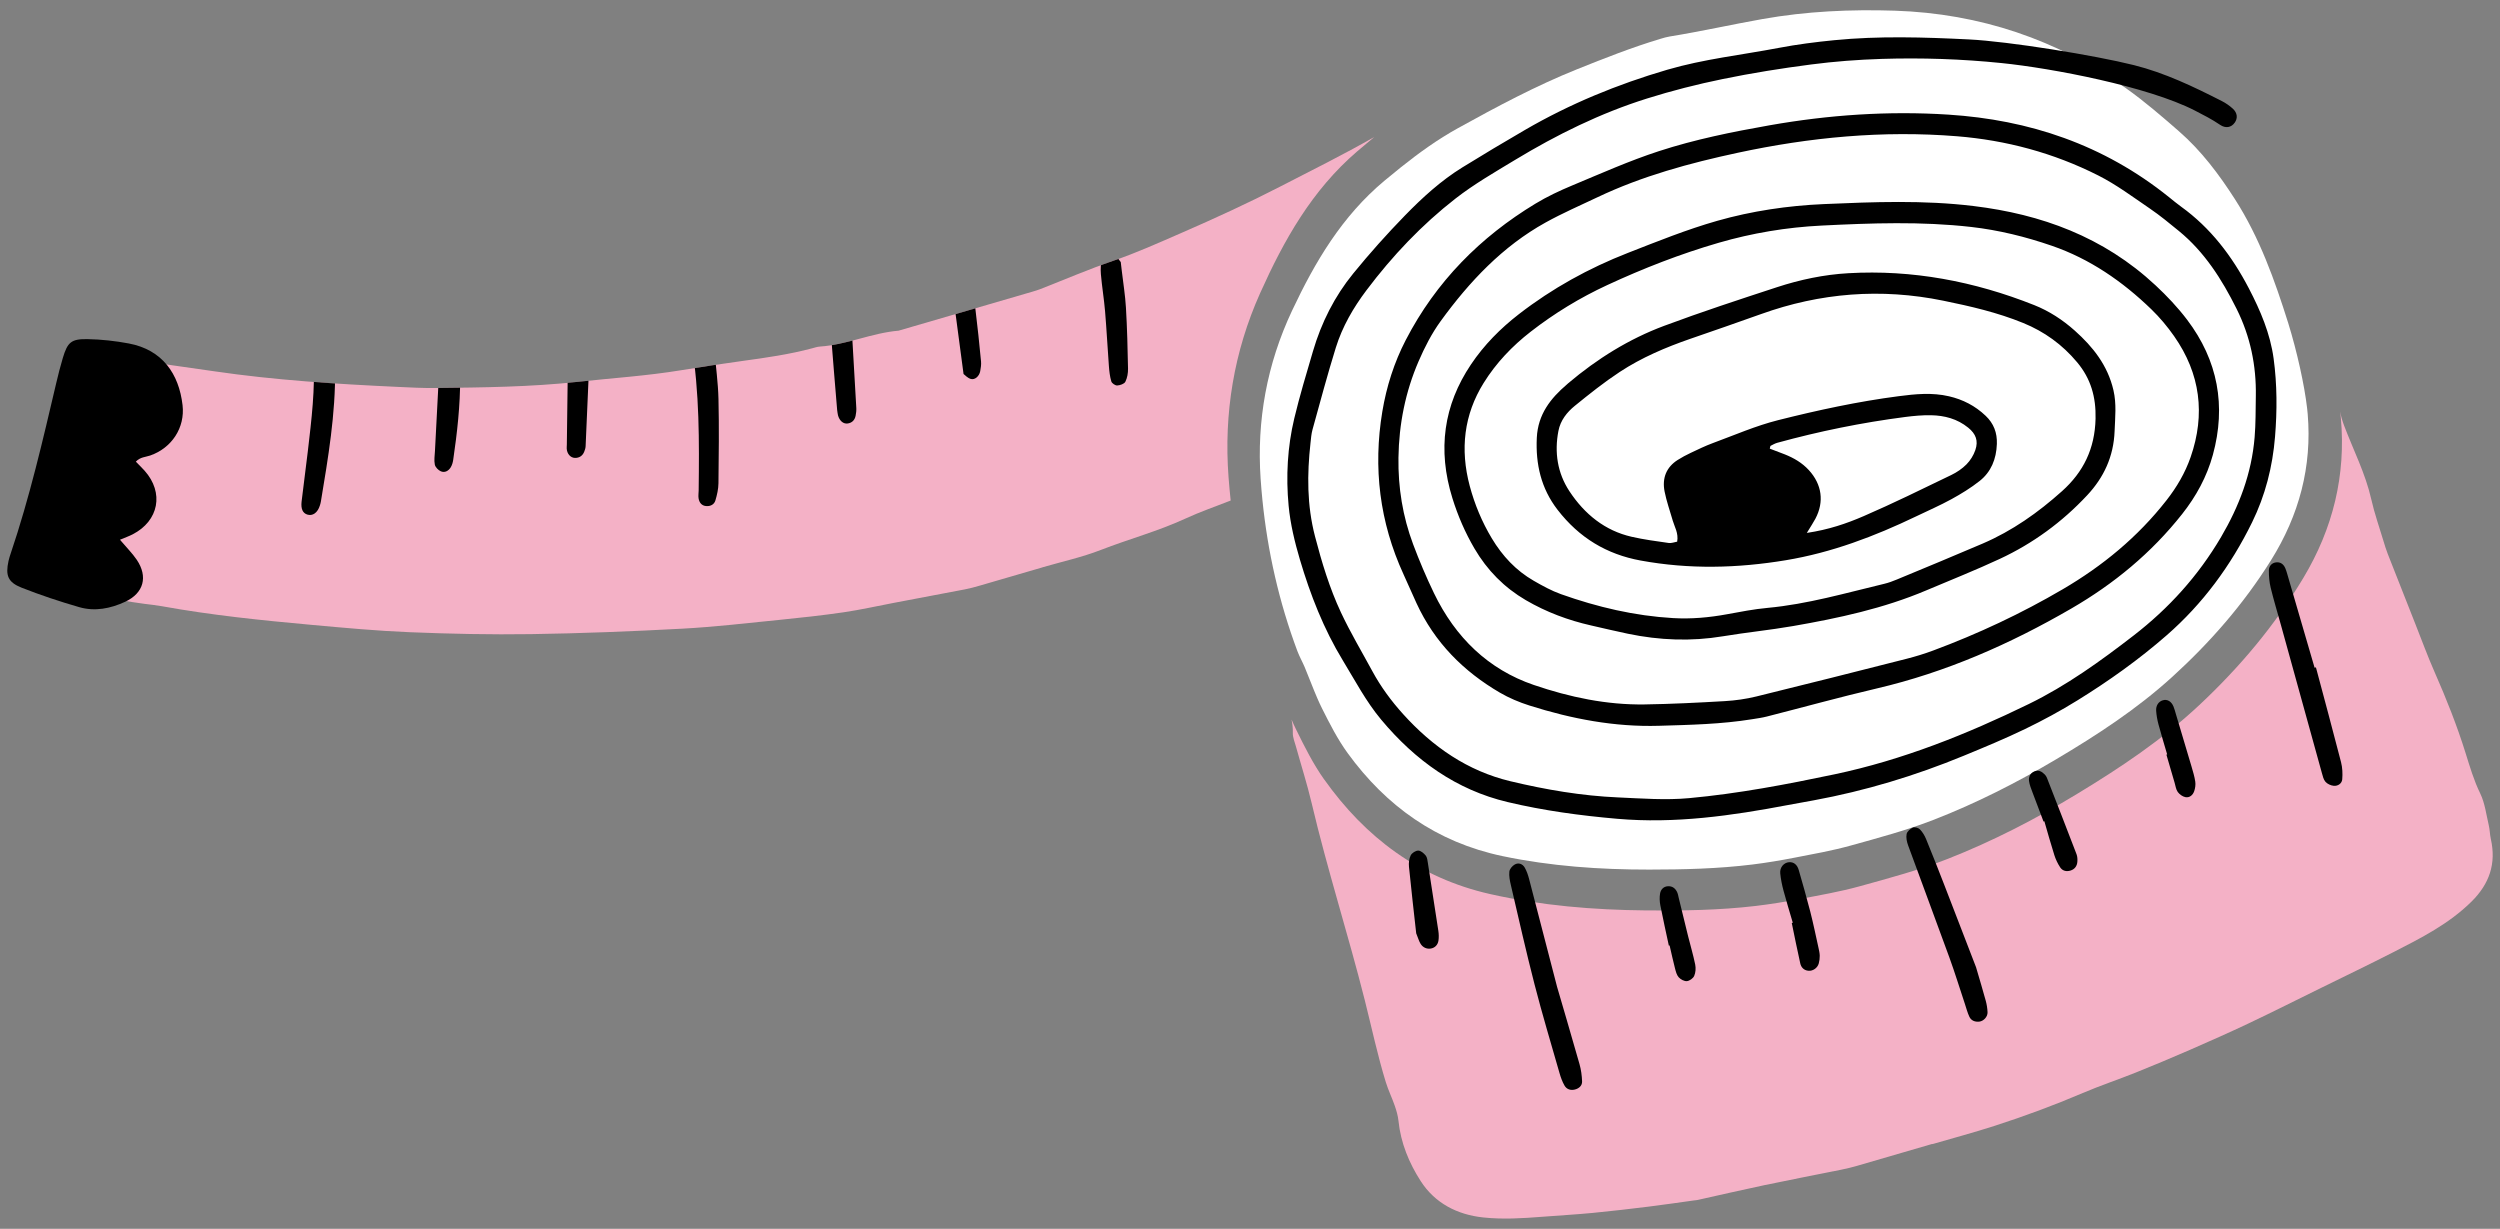 <?xml version="1.0" encoding="UTF-8"?><svg id="a" xmlns="http://www.w3.org/2000/svg" width="236" height="116" xmlns:xlink="http://www.w3.org/1999/xlink" viewBox="0 0 236 116"><rect x="0" y="0" width="236" height="116" fill="#808080" stroke="none"/><defs><style>.d{fill:#f4b1c6;}.d,.e,.f,.g{stroke-width:0px;}.f{fill:none;}.h{clip-path:url(#b);}.g{fill:#fff;}</style><clipPath id="b"><path class="f" d="m98.404,53.556c1.842-.537,3.732-.949,5.514-1.641,2.644-1.028,5.392-1.765,7.978-2.957,1.509-.696,3.094-1.226,4.638-1.848,1.143-.461,2.286-.924,3.403-1.444.31-.145.581-.459.772-.758.366-.572.66-1.19.986-1.787,1.75-3.205,3.487-6.416,5.255-9.611,1.707-3.086,3.172-6.286,4.665-9.478,1.781-3.808,3.377-7.69,5.01-11.559.357-.846.575-1.758.776-2.658.055-.246-.111-.628-.301-.824-.293-.302-.703-.183-1.027.02-1.516.948-3.007,1.938-4.535,2.866-3.48,2.114-7.133,3.91-10.749,5.77-3.013,1.55-6.093,2.962-9.202,4.316-2.149.936-4.277,1.896-6.501,2.66-2.33.8-4.598,1.778-6.894,2.675-.23.09-.468.162-.706.231-4.218,1.23-8.437,2.459-12.655,3.688-2.534.215-4.886,1.33-7.43,1.5-.244.016-.485.098-.723.162-2.149.576-4.345.889-6.545,1.19-1.953.267-3.902.567-5.848.885-3.227.529-6.488.738-9.734,1.092-4.485.489-8.984.532-13.484.583-1.172.013-2.346-.05-3.518-.105-5.801-.271-11.59-.631-17.347-1.477-3.425-.503-6.86-.922-10.256-1.607-.242-.049-.489-.078-.734-.11-.405-.052-.733.092-.955.431-.169.258-.338.522-.457.805-.934,2.22-1.903,4.427-2.77,6.672-1.228,3.177-2.114,6.454-2.564,9.838-.056.422-.079.872.004,1.284.278,1.383,1.076,2.322,2.459,2.748,2.843.877,5.74,1.496,8.687,1.892.551.074,1.106.126,1.652.225,4.687.85,9.421,1.334,14.159,1.764,3.075.279,6.154.567,9.237.692,3.824.155,7.656.24,11.481.182,4.748-.071,9.497-.258,14.239-.514,3.074-.166,6.138-.525,9.203-.832,2.022-.202,4.044-.423,6.055-.716,1.585-.231,3.152-.588,4.727-.887,2.24-.425,4.481-.843,6.719-1.276.485-.094.964-.226,1.439-.363,1.962-.566,3.922-1.141,5.882-1.713,0-.002,0-.003-.001-.005Z"/></clipPath></defs><path class="d" d="m125.001,73.575c3.896,5.488,8.981,9.313,15.654,10.822,4.847,1.096,9.766,1.499,14.718,1.546,3.455.033,6.913-.015,10.35-.42,1.408-.166,2.812-.396,4.205-.661,1.881-.358,3.776-.686,5.618-1.195,2.801-.775,5.626-1.53,8.325-2.59,4.252-1.67,8.309-3.769,12.226-6.143,4.077-2.471,8.022-5.104,11.514-8.372,3.814-3.57,7.147-7.533,9.835-12.023,2.785-4.653,4.024-9.674,3.53-15.093-.017-.192-.039-.393-.065-.602.075.463.207.895.379,1.349.873,2.307,2.011,4.514,2.56,6.946.299,1.325.754,2.616,1.146,3.92.124.415.252.83.409,1.233.853,2.182,1.714,4.36,2.576,6.538.613,1.549,1.185,3.115,1.856,4.638,1.096,2.487,2.096,5.006,2.908,7.601.405,1.294.782,2.59,1.386,3.829.45.922.572,2.008.813,3.027.099.418.096.86.191,1.28.526,2.316-.136,4.232-1.813,5.894-2.147,2.128-4.792,3.459-7.43,4.807-2.249,1.15-4.528,2.242-6.794,3.358-2.267,1.115-4.524,2.25-6.806,3.333-1.837.872-3.697,1.696-5.561,2.509-1.694.739-3.398,1.454-5.113,2.142-1.66.666-3.363,1.23-5.006,1.933-2.725,1.165-5.502,2.188-8.318,3.098-1.943.628-3.918,1.155-5.879,1.727-.002-.007-.004-.013-.006-.02-2.377.693-4.752,1.39-7.131,2.077-.475.137-.957.253-1.441.351-2.416.49-4.838.952-7.251,1.459-2.113.444-4.217.934-6.326,1.402-.12.027-.245.031-.368.048-1.403.193-2.805.403-4.211.576-1.773.218-3.547.43-5.325.6-1.595.153-3.196.24-4.793.366-1.848.146-3.699.258-5.546.062-2.466-.262-4.558-1.35-5.897-3.424-1.099-1.702-1.89-3.607-2.103-5.687-.049-.481-.189-.962-.347-1.422-.261-.757-.617-1.482-.852-2.246-.78-2.54-1.33-5.14-1.978-7.713-1.571-6.233-3.546-12.36-5.02-18.623-.425-1.806-.994-3.578-1.49-5.367-.116-.417-.3-.844-.287-1.261.014-.432-.037-.849-.121-1.258.142.329.29.656.449.977.789,1.603,1.599,3.224,2.629,4.675Z"/><path class="d" d="m2.465,52.359c-.083-.412-.06-.862-.004-1.284.45-3.384,1.336-6.66,2.564-9.838.868-2.246,1.836-4.452,2.77-6.672.119-.283.288-.547.457-.805.222-.339.55-.483.955-.431.245.031.492.061.734.11,3.396.685,6.831,1.104,10.256,1.607,5.758.846,11.546,1.206,17.347,1.477,1.172.055,2.346.118,3.518.105,4.5-.051,8.999-.094,13.484-.583,3.246-.354,6.507-.563,9.734-1.092,1.945-.319,3.895-.618,5.848-.885,2.2-.301,4.396-.614,6.545-1.19.239-.064.48-.146.723-.162,2.544-.171,4.896-1.285,7.43-1.5,4.219-1.229,8.437-2.458,12.655-3.688.238-.069.475-.141.706-.231,2.296-.897,4.565-1.875,6.894-2.675,2.224-.763,4.352-1.724,6.501-2.66,3.109-1.354,6.189-2.766,9.202-4.316,2.998-1.542,6.019-3.043,8.948-4.714-.548.449-1.091.907-1.63,1.37-4.253,3.652-6.9,8.362-9.143,13.363-2.481,5.533-3.438,11.362-2.986,17.373.056.739.123,1.477.202,2.212-1.431.563-2.889,1.065-4.282,1.708-2.586,1.192-5.334,1.929-7.978,2.957-1.781.693-3.672,1.104-5.514,1.641,0,.002,0,.003.001.005-1.96.572-3.92,1.147-5.882,1.713-.475.137-.954.27-1.439.363-2.238.433-4.479.851-6.719,1.276-1.575.299-3.142.655-4.727.887-2.01.293-4.033.513-6.055.716-3.065.307-6.129.667-9.203.832-4.742.256-9.491.442-14.239.514-3.826.058-7.658-.027-11.481-.182-3.084-.125-6.162-.413-9.237-.692-4.739-.43-9.472-.913-14.159-1.764-.546-.099-1.101-.151-1.652-.225-2.947-.396-5.844-1.015-8.687-1.892-1.383-.426-2.181-1.365-2.459-2.748Z"/><path class="g" d="m119.171,47.195c-.067-.669-.124-1.341-.17-2.014-.369-5.474.587-10.796,2.973-15.862,2.157-4.58,4.692-8.898,8.728-12.266.512-.427,1.026-.849,1.547-1.264,1.705-1.359,3.469-2.632,5.38-3.688,3.66-2.023,7.351-3.999,11.252-5.566,2.597-1.043,5.196-2.069,7.88-2.873.279-.084.562-.168.849-.215,2.932-.474,5.832-1.127,8.758-1.647,4.162-.741,8.336-.926,12.503-.791,8.054.262,15.348,2.746,21.805,7.309,1.765,1.247,3.405,2.669,5.03,4.087,2.11,1.842,3.768,4.056,5.265,6.388,2.336,3.64,3.764,7.659,5.048,11.74.813,2.63,1.522,5.811,1.774,8.015.022.19.04.374.055.548.414,4.935-.798,9.522-3.463,13.789-2.571,4.117-5.744,7.761-9.366,11.05-3.316,3.011-7.053,5.449-10.912,7.739-3.708,2.2-7.545,4.151-11.561,5.713-2.549.992-5.214,1.706-7.857,2.439-1.738.482-3.524.798-5.297,1.142-1.313.255-2.636.478-3.963.642-3.238.401-6.491.477-9.742.48-4.66.004-9.283-.317-13.834-1.27-6.265-1.313-11.013-4.751-14.627-9.716-.955-1.313-1.702-2.783-2.429-4.236-.146-.291-.282-.588-.413-.886-.432-.986-.8-2.002-1.218-2.995-.218-.517-.501-1.009-.697-1.534-1.725-4.614-2.805-9.382-3.297-14.259Z"/><path class="e" d="m11.325,50.952c.515-.217.862-.339,1.186-.505,2.491-1.276,2.993-3.937,1.137-6.015-.241-.27-.504-.521-.825-.851.416-.446.93-.432,1.358-.582,2.024-.705,3.3-2.618,3.052-4.756-.344-2.964-1.909-5.228-5.084-5.822-1.269-.238-2.571-.381-3.861-.407-1.572-.031-1.912.289-2.361,1.79-.23.769-.428,1.55-.612,2.332-1.272,5.418-2.521,10.841-4.307,16.121-.079.234-.154.471-.207.713-.295,1.35-.058,1.996,1.242,2.508,1.778.701,3.6,1.307,5.437,1.837,1.481.428,2.956.132,4.335-.508,1.752-.813,2.179-2.365,1.089-3.973-.41-.604-.939-1.127-1.58-1.883Z"/><path class="e" d="m146.985,93.147c-1.127-4.353-1.881-7.282-2.648-10.208-.093-.353-.217-.708-.394-1.025-.203-.364-.587-.506-.946-.308-.233.128-.487.427-.514.673-.045.416.045.859.143,1.276.731,3.125,1.431,6.259,2.233,9.366.724,2.809,1.559,5.589,2.359,8.379.118.411.266.826.481,1.192.2.339.572.462.968.36.391-.1.697-.363.682-.769-.02-.547-.094-1.106-.244-1.632-.827-2.91-1.685-5.811-2.12-7.303Z"/><path class="e" d="m218.498,63.033c-.864-2.961-1.727-5.922-2.592-8.883-.052-.177-.106-.355-.18-.524-.165-.374-.459-.589-.868-.538-.421.052-.674.371-.677.757-.004.549.043,1.112.173,1.644.293,1.198.653,2.379.982,3.569,1.283,4.638,2.562,9.276,3.849,13.912.081.292.154.625.344.837.179.2.501.347.774.373.4.038.77-.219.804-.61.046-.537.019-1.107-.114-1.627-.768-2.988-1.576-5.965-2.37-8.946-.042.012-.083.024-.125.036Z"/><path class="e" d="m186.528,91.28c-.914-2.372-1.952-5.075-2.999-7.774-.557-1.436-1.12-2.87-1.706-4.295-.137-.333-.333-.665-.582-.92-.143-.146-.493-.242-.666-.167-.247.108-.543.367-.59.607-.067.335.017.734.139,1.068,1.289,3.531,2.611,7.05,3.895,10.583.526,1.447.978,2.921,1.465,4.383.136.409.242.832.425,1.219.173.366.531.499.929.458.413-.043.803-.46.786-.886-.015-.365-.075-.736-.171-1.089-.258-.951-.546-1.895-.923-3.187Z"/><path class="e" d="m169.143,87.131c.264,1.271.516,2.545.801,3.812.085.381.343.655.766.697.421.042.86-.256.98-.689.065-.233.097-.483.093-.725-.004-.245-.06-.491-.113-.732-.254-1.147-.49-2.298-.78-3.436-.336-1.317-.715-2.624-1.09-3.931-.149-.52-.492-.772-.922-.735-.485.042-.878.489-.824,1.048.053.551.166,1.101.309,1.637.271,1.015.582,2.019.876,3.028-.032.009-.064.018-.095.027Z"/><path class="e" d="m192.989,77.531c.31,1.064.603,2.134.94,3.189.129.404.318.803.551,1.157.219.333.587.427.982.302.395-.126.605-.421.64-.815.021-.239.007-.505-.077-.726-.924-2.415-1.863-4.823-2.803-7.231-.044-.111-.121-.217-.206-.304-.273-.279-.593-.454-.986-.278-.384.172-.54.524-.489.907.048.359.194.709.321,1.054.341.925.696,1.844,1.046,2.766.027-.007.054-.015.081-.022Z"/><path class="e" d="m133.689,88.102c.185.452.262.76.426,1.012.214.33.574.496.962.427.394-.069.657-.358.715-.754.044-.3.033-.617-.012-.918-.32-2.135-.652-4.269-.988-6.402-.038-.242-.061-.526-.202-.701-.175-.217-.465-.468-.706-.47-.246-.002-.603.228-.715.454-.154.311-.196.721-.161,1.077.214,2.149.463,4.294.682,6.275Z"/><path class="e" d="m204.508,71.236c.259.887.516,1.774.777,2.66.087.294.125.629.295.866.162.224.45.433.715.487.402.082.713-.195.839-.566.095-.279.142-.605.1-.894-.071-.484-.216-.96-.355-1.432-.486-1.654-.983-3.306-1.477-4.958-.07-.236-.131-.476-.224-.703-.201-.491-.589-.712-1.003-.591-.404.117-.67.493-.633,1.003.031.427.106.856.217,1.269.256.951.545,1.894.821,2.839-.024.007-.049.014-.073.021Z"/><path class="e" d="m157.61,89.247c.168.723.324,1.448.51,2.166.076.294.156.627.348.84.182.202.522.388.773.366.252-.023.59-.263.691-.495.137-.314.165-.728.096-1.069-.185-.907-.452-1.797-.676-2.697-.299-1.198-.587-2.399-.88-3.598-.044-.179-.071-.368-.147-.533-.166-.363-.449-.589-.865-.568-.433.022-.686.318-.75.697-.061.356-.044.744.025,1.101.248,1.273.532,2.538.803,3.806.024-.005.048-.01.072-.016Z"/><path class="e" d="m157.888,49.081c-.259-.89-.57-1.772-.75-2.677-.254-1.278.171-2.304,1.231-2.981.396-.253.814-.473,1.237-.673.69-.326,1.379-.663,2.094-.926,2.038-.75,4.046-1.63,6.142-2.158,3.754-.946,7.545-1.766,11.396-2.266,1.573-.204,3.149-.362,4.746.009,1.308.303,2.463.893,3.461,1.842.758.72,1.096,1.593,1.059,2.655-.05,1.441-.553,2.651-1.629,3.5-.829.655-1.74,1.213-2.664,1.72-1.081.593-2.215,1.085-3.327,1.619-3.934,1.888-7.97,3.422-12.308,4.141-4.563.756-9.109.871-13.71.026-3.181-.584-5.788-2.136-7.838-4.796-1.554-2.017-2.072-4.297-1.954-6.785.105-2.22,1.303-3.727,2.833-5.033.045-.038.087-.081.132-.119,2.732-2.311,5.733-4.179,9.052-5.419,3.519-1.314,7.092-2.481,10.662-3.651,2.18-.714,4.434-1.187,6.729-1.318,6.021-.345,11.87.751,17.558,3.014,1.405.559,2.675,1.387,3.818,2.406,1.711,1.525,3.109,3.274,3.653,5.632.3,1.299.156,2.568.107,3.859-.091,2.407-1.025,4.375-2.578,6.04-2.377,2.549-5.137,4.561-8.251,6.013-2.287,1.066-4.635,1.997-6.959,2.981-4.029,1.706-8.277,2.617-12.563,3.363-2.197.382-4.424.6-6.624.966-2.992.498-5.976.382-8.964-.239-1.162-.241-2.318-.52-3.476-.782-2.158-.488-4.224-1.257-6.168-2.391-2.025-1.182-3.639-2.809-4.851-4.882-.876-1.5-1.56-3.077-2.078-4.744-1.423-4.577-.828-8.778,1.75-12.617,1.246-1.856,2.79-3.409,4.532-4.758,3.152-2.44,6.598-4.337,10.275-5.774,2.787-1.089,5.575-2.216,8.446-3.033,3.271-.93,6.644-1.43,10.075-1.58,4.707-.205,9.408-.389,14.122.184,6.369.774,12.252,2.893,17.18,7.489,1.065.993,2.086,2.071,2.971,3.238,2.921,3.852,3.702,8.144,2.438,12.758-.57,2.08-1.582,3.921-2.896,5.585-2.923,3.701-6.454,6.6-10.472,8.93-5.786,3.355-11.829,6.011-18.343,7.537-3.484.816-6.933,1.773-10.401,2.656-.454.116-.922.178-1.385.253-2.906.471-5.85.532-8.791.619-4.165.124-8.232-.644-12.231-1.915-.96-.305-1.917-.705-2.795-1.218-3.415-1.998-6.152-4.716-7.869-8.453-.413-.899-.803-1.808-1.216-2.706-2.268-4.942-2.882-10.069-2.005-15.366.394-2.377,1.124-4.648,2.203-6.737,2.864-5.544,7.064-9.754,12.252-12.895,1.104-.669,2.284-1.223,3.474-1.719,2.708-1.128,5.398-2.331,8.181-3.237,3.402-1.108,6.917-1.819,10.452-2.442,5.577-.984,11.192-1.371,16.87-1.007,7.61.487,14.643,2.815,20.83,7.79.379.305.753.618,1.146.901,2.774,1.997,4.805,4.661,6.396,7.717,1.089,2.092,2.014,4.256,2.335,6.618.334,2.459.334,4.928.134,7.382-.231,2.842-.922,5.543-2.165,8.078-2.02,4.116-4.659,7.691-8.054,10.657-2.639,2.306-5.472,4.32-8.427,6.149-1.598.99-3.257,1.889-4.945,2.705-1.903.919-3.859,1.729-5.813,2.534-4.573,1.884-9.286,3.309-14.154,4.203-.808.149-1.619.289-2.426.442-5.316,1.01-10.647,1.775-16.123,1.298-3.48-.303-6.928-.768-10.346-1.581-4.821-1.147-8.694-3.906-11.933-7.785-1.427-1.709-2.456-3.68-3.61-5.575-1.814-2.979-3.071-6.201-4.057-9.529-.49-1.655-.903-3.369-1.064-5.077-.262-2.773-.11-5.554.532-8.245.51-2.136,1.148-4.237,1.764-6.341.797-2.722,2.055-5.2,3.805-7.346,1.543-1.893,3.172-3.718,4.869-5.46,1.656-1.7,3.413-3.306,5.43-4.551,1.953-1.206,3.924-2.383,5.907-3.535,4.243-2.465,8.738-4.31,13.434-5.685,3.451-1.01,7.022-1.395,10.537-2.065,1.727-.329,3.48-.553,5.233-.725,4.221-.415,8.463-.283,12.707-.072,3.782.188,11.874,1.498,15.578,2.426,2.911.73,5.613,2.024,8.294,3.39.371.189.729.436,1.04.72.439.4.477.897.189,1.311-.33.475-.864.574-1.391.215-.759-.518-1.588-.942-2.386-1.352-4.406-2.261-13.456-3.991-18.243-4.479-3.764-.384-7.539-.511-11.305-.393-2.231.07-4.465.239-6.674.527-2.794.363-5.582.808-8.34,1.374-2.412.494-4.809,1.103-7.156,1.841-4.384,1.377-8.497,3.404-12.437,5.787-1.912,1.157-3.864,2.278-5.629,3.651-3.182,2.475-5.967,5.412-8.421,8.675-1.229,1.634-2.263,3.411-2.882,5.402-.795,2.556-1.483,5.151-2.2,7.735-.113.408-.144.845-.191,1.271-.324,2.945-.341,5.856.425,8.806.641,2.467,1.376,4.889,2.449,7.183.888,1.898,1.967,3.703,2.965,5.547.798,1.475,1.787,2.814,2.895,4.042,2.812,3.116,6.108,5.382,10.128,6.345,3.359.804,6.744,1.381,10.171,1.53,2.235.097,4.467.276,6.707.069,4.636-.427,9.193-1.294,13.728-2.249,6.409-1.35,12.467-3.773,18.343-6.638,3.546-1.729,6.764-4.045,9.898-6.469,3.304-2.555,6.089-5.614,8.251-9.296,1.701-2.897,2.882-5.986,3.167-9.422.107-1.283.09-2.581.113-3.874.051-2.886-.514-5.631-1.816-8.244-1.393-2.796-3.036-5.373-5.443-7.344-.894-.732-1.789-1.471-2.738-2.117-1.599-1.09-3.171-2.266-4.878-3.128-4.226-2.135-8.697-3.327-13.342-3.702-7.001-.566-13.897.1-20.69,1.56-4.532.974-9.018,2.19-13.238,4.196-1.644.781-3.318,1.508-4.91,2.391-4.037,2.238-7.176,5.558-9.901,9.312-.836,1.151-1.51,2.465-2.082,3.791-1.237,2.864-1.852,5.909-1.898,9.094-.041,2.808.399,5.541,1.386,8.176.585,1.562,1.24,3.105,1.964,4.606,2.028,4.206,5.141,7.207,9.421,8.67,3.397,1.161,6.894,1.894,10.464,1.84,2.529-.038,5.055-.166,7.578-.313.994-.058,1.994-.199,2.959-.435,4.732-1.159,9.454-2.356,14.176-3.556.852-.217,1.698-.475,2.522-.782,4.244-1.579,8.333-3.497,12.254-5.795,3.745-2.194,7.057-4.912,9.78-8.391.968-1.237,1.758-2.578,2.28-4.081,1.397-4.028.927-7.859-1.562-11.413-.632-.902-1.351-1.762-2.135-2.522-2.751-2.663-5.832-4.778-9.399-6.007-2.489-.858-5.022-1.483-7.621-1.779-4.718-.536-9.418-.365-14.121-.131-3.308.165-6.543.704-9.71,1.623-3.613,1.048-7.114,2.414-10.529,3.996-2.564,1.188-4.977,2.654-7.225,4.401-1.742,1.354-3.256,2.937-4.442,4.843-1.855,2.983-2.234,6.258-1.311,9.718.463,1.735,1.156,3.398,2.083,4.944,1.002,1.672,2.291,3.046,3.947,3.999.834.48,1.69.953,2.583,1.271,3.444,1.226,6.963,2.049,10.582,2.259,1.718.1,3.409-.053,5.091-.363,1.27-.234,2.543-.482,3.828-.601,3.767-.349,7.378-1.403,11.029-2.276.398-.095.787-.24,1.166-.398,2.71-1.126,5.424-2.242,8.121-3.401,2.775-1.193,5.222-2.917,7.488-4.949,2.007-1.8,3.094-3.991,3.16-6.844.047-2.032-.443-3.762-1.732-5.308-1.408-1.689-3.11-2.906-5.087-3.714-2.451-1.002-4.993-1.585-7.556-2.109-5.897-1.206-11.623-.741-17.213,1.267-2.21.794-4.431,1.557-6.649,2.325-2.336.809-4.612,1.774-6.686,3.138-1.472.969-2.862,2.079-4.236,3.196-.735.598-1.354,1.362-1.548,2.371-.387,2.013-.096,3.966,1.037,5.686,1.435,2.178,3.363,3.729,5.87,4.302,1.155.264,2.331.419,3.502.586.268.038.551-.082.802-.124.144-.803-.251-1.4-.439-2.045Zm18.024-.35c2.797-1.21,5.536-2.562,8.284-3.888.522-.252,1.031-.593,1.441-1.007.361-.364.663-.851.834-1.347.302-.877.05-1.531-.671-2.115-1.038-.842-2.241-1.15-3.498-1.175-.82-.016-1.646.06-2.458.165-4.08.529-8.102,1.346-12.064,2.435-.222.061-.428.181-.635.286-.032.016-.031.099-.078.267.471.179.954.355,1.432.547.842.337,1.62.788,2.255,1.479,1.237,1.348,1.463,2.992.623,4.584-.192.363-.422.703-.812,1.346,2.072-.309,3.743-.884,5.348-1.578Z"/><g class="h"><path class="e" d="m67.299,32.072c-.183-.249-.35-.604-.627-.815-.211-.161-.601-.252-.838-.168-.236.083-.438.4-.548.659-.087.206-.042.486-.003.725.753,4.587.726,9.211.671,13.837-.003.246-.048.498-.008.736.066.389.278.69.712.728.412.035.762-.151.875-.53.156-.525.283-1.081.289-1.625.031-2.65.064-5.302.002-7.951-.036-1.538-.249-3.071-.389-4.606-.028-.306-.083-.61-.136-.989Z"/><path class="e" d="m30.199,32.469c-.111.112-.365.291-.503.536-.111.198-.124.477-.109.716.186,2.972-.184,5.911-.525,8.851-.185,1.592-.406,3.181-.591,4.773-.081.7.113,1.093.536,1.229.513.164.981-.175,1.193-.866.036-.118.071-.237.091-.359.686-4.138,1.393-8.275,1.34-12.49-.008-.607-.12-1.223-.271-1.813-.12-.471-.586-.698-1.161-.577Z"/><path class="e" d="m105.8,24.738c-.158-.19-.324-.454-.55-.646-.386-.327-1.122-.143-1.231.335-.106.47-.137.976-.095,1.457.101,1.17.296,2.331.395,3.501.145,1.724.232,3.452.361,5.177.037.486.091.982.229,1.445.053.177.371.393.556.383.272-.015.668-.151.77-.355.183-.366.259-.823.251-1.24-.037-1.915-.084-3.83-.196-5.742-.068-1.171-.259-2.334-.395-3.501-.029-.245-.057-.49-.095-.814Z"/><path class="e" d="m41.929,34.028c-.076.081-.311.229-.385.434-.101.279-.093.602-.109.908-.128,2.402-.253,4.804-.375,7.206-.022.429-.098.874-.013,1.284.051.246.327.527.571.633.376.162.73-.045.936-.387.123-.205.194-.458.229-.698.377-2.566.664-5.142.657-7.74,0-.362-.063-.739-.176-1.083-.165-.503-.712-.748-1.335-.556Z"/><path class="e" d="m79.102,39.193c.146.545.522.849.932.783.412-.066.654-.327.735-.724.049-.239.08-.49.067-.733-.142-2.583-.292-5.166-.447-7.748-.011-.181-.063-.365-.125-.538-.147-.41-.593-.712-.997-.697-.377.014-.736.38-.797.88-.045.364-.057.738-.029,1.104.186,2.395.387,4.789.586,7.183.015.184.057.365.077.489Z"/><path class="e" d="m55.503,34.68c-.191-.624-.537-.911-.964-.904-.486.009-.861.4-.929.976-.014.122-.011.247-.013.37-.03,2.286-.059,4.573-.088,6.859-.002.123-.018.247-.011.37.028.489.359.87.78.876.41.006.709-.194.867-.572.071-.169.129-.355.137-.535.107-2.282.208-4.565.298-6.848.01-.242-.063-.488-.077-.592Z"/><path class="e" d="m90.959,35.304c.113.082.364.37.676.467.392.122.814-.263.898-.733.054-.301.106-.616.077-.917-.159-1.652-.328-3.304-.532-4.951-.044-.354-.175-.741-.39-1.015-.157-.201-.533-.356-.784-.323-.25.033-.498.297-.687.513-.104.119-.134.353-.112.524.266,2.073.547,4.145.854,6.434Z"/></g></svg>